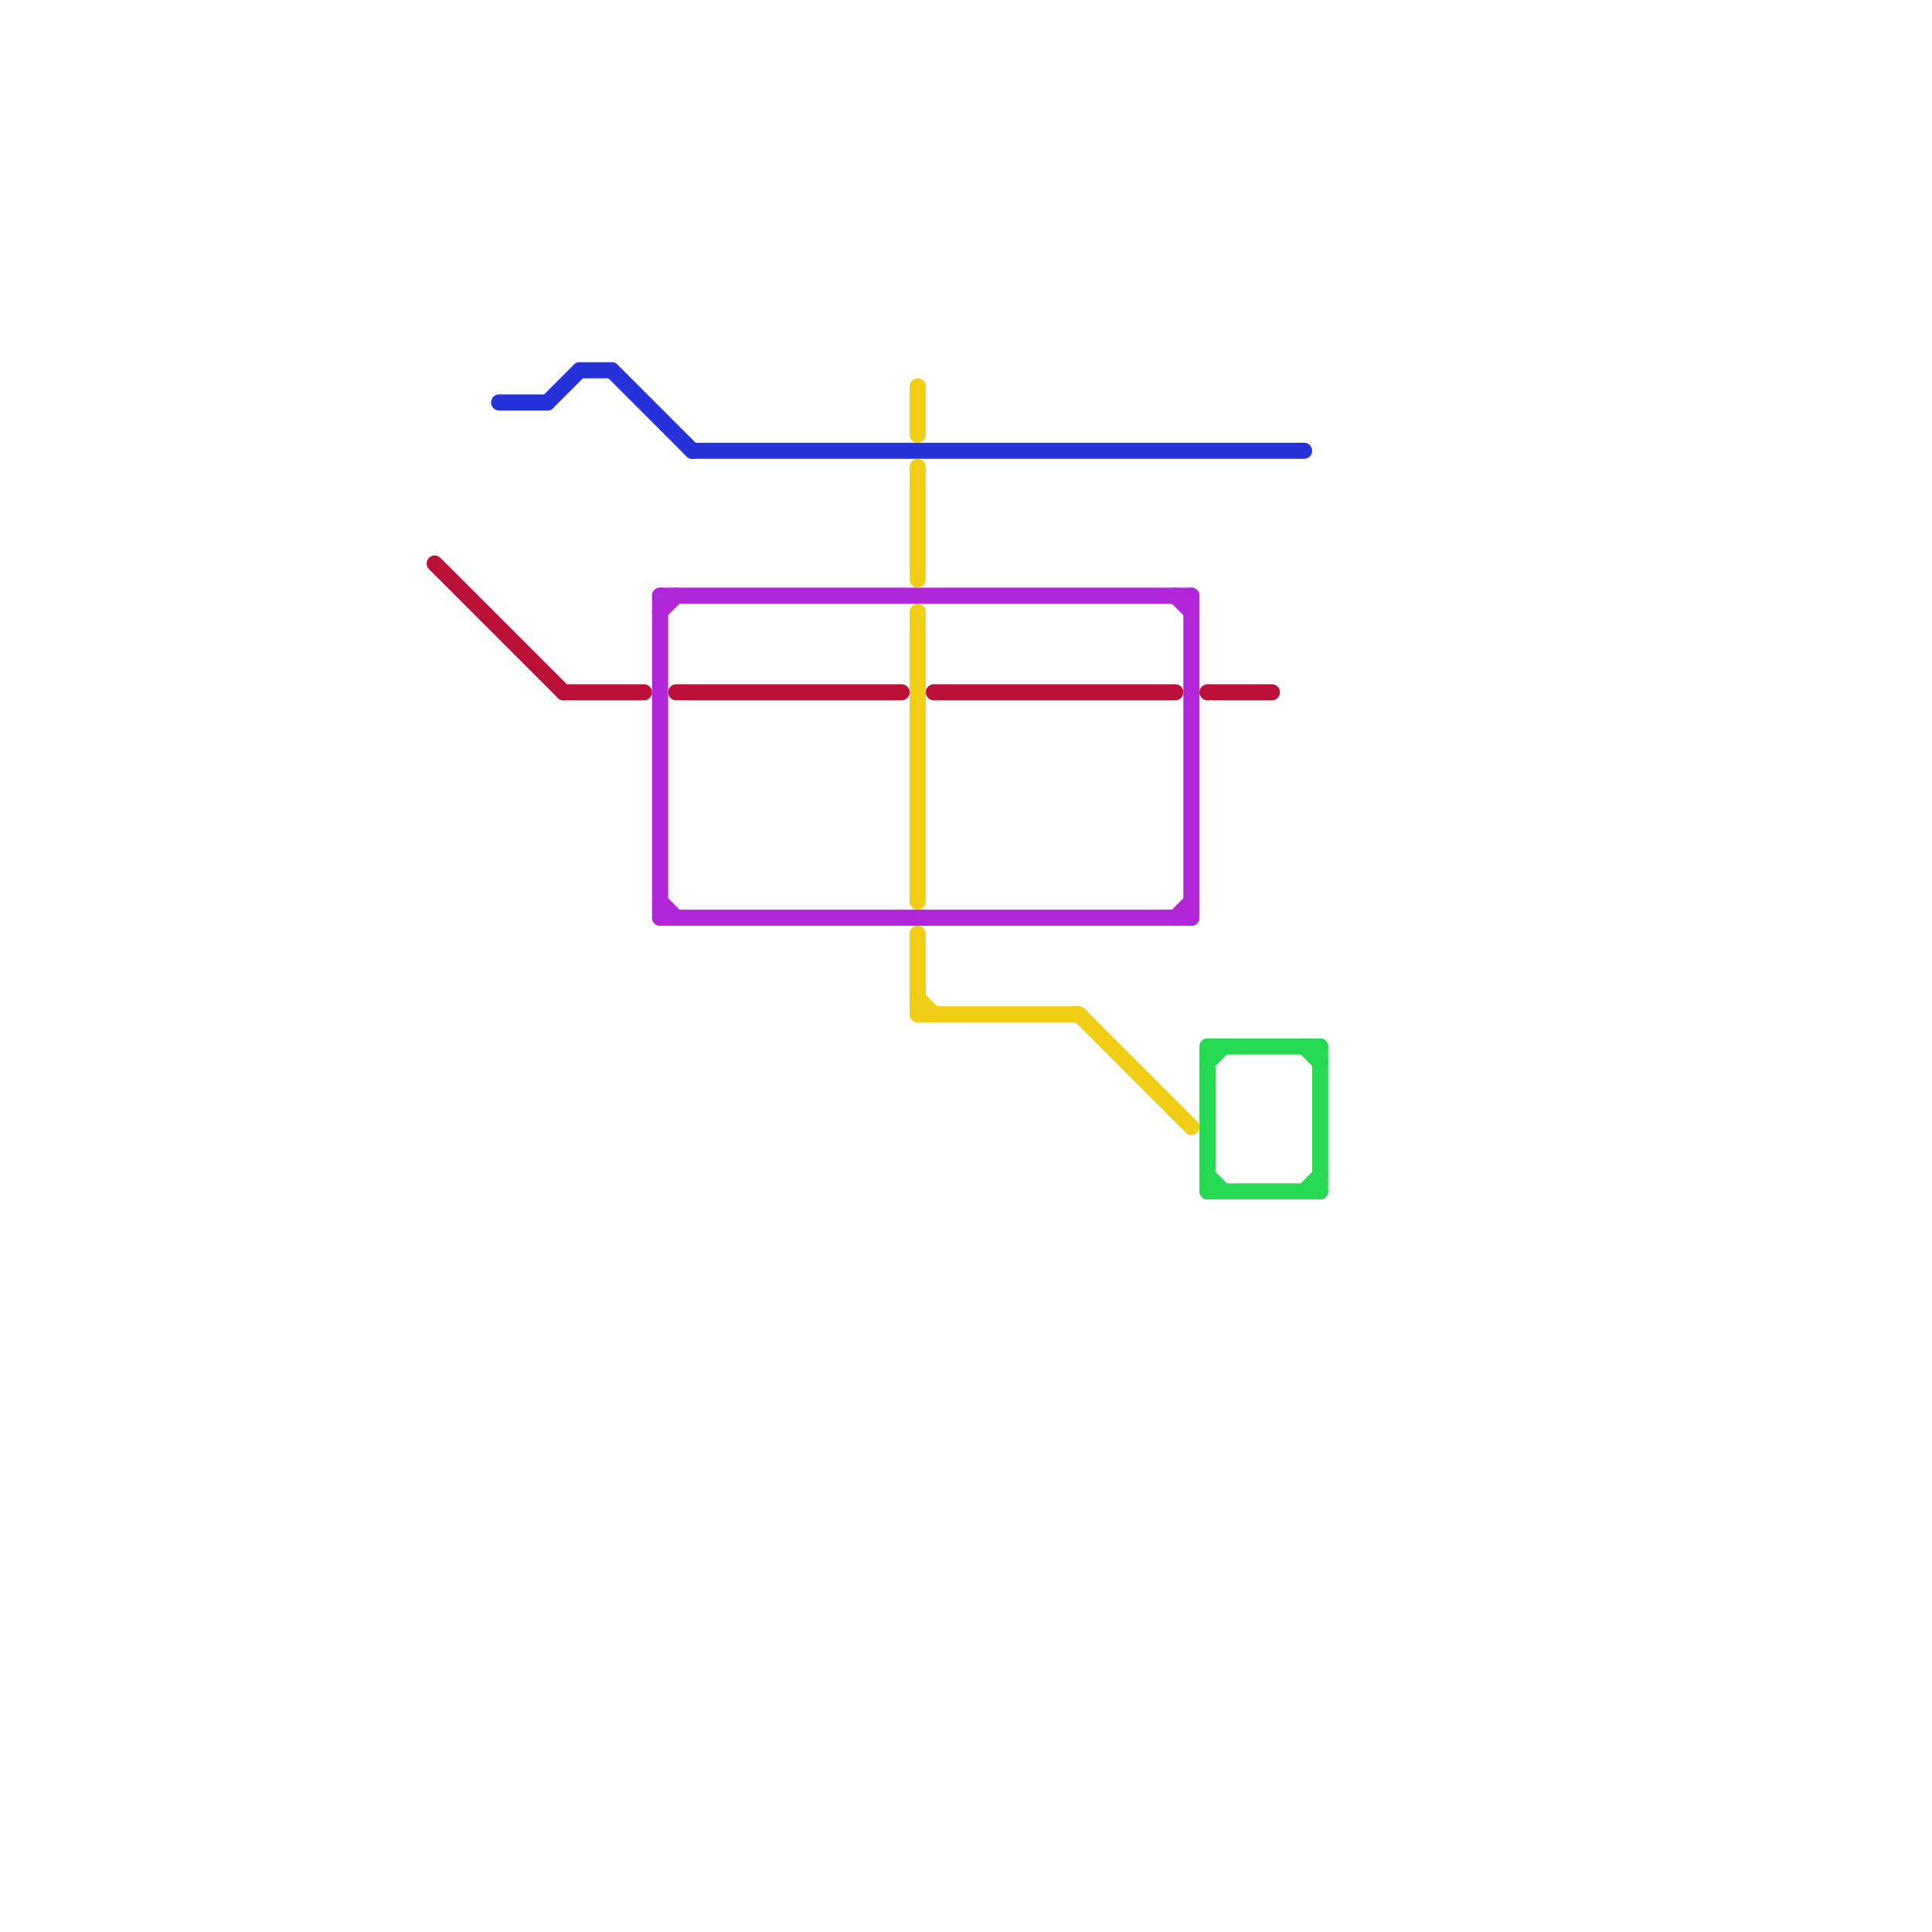 
<svg version="1.1" xmlns="http://www.w3.org/2000/svg" viewBox="0 0 120 120">
<style>text { font: 1px Helvetica; font-weight: 600; white-space: pre; dominant-baseline: central; } line { stroke-width: 1; fill: none; stroke-linecap: round; stroke-linejoin: round; } .c0 { stroke: #bd1038 } .c1 { stroke: #2632d9 } .c2 { stroke: #b226d9 } .c3 { stroke: #f0ce15 } .c4 { stroke: #26d953 }</style><defs><g id="wm-xf"><circle r="1.2" fill="#000"/><circle r="0.9" fill="#fff"/><circle r="0.6" fill="#000"/><circle r="0.3" fill="#fff"/></g><g id="wm"><circle r="0.6" fill="#000"/><circle r="0.3" fill="#fff"/></g></defs><line class="c0" x1="75" y1="43" x2="79" y2="43"/><line class="c0" x1="35" y1="43" x2="40" y2="43"/><line class="c0" x1="27" y1="35" x2="35" y2="43"/><line class="c0" x1="42" y1="43" x2="56" y2="43"/><line class="c0" x1="58" y1="43" x2="73" y2="43"/><line class="c1" x1="36" y1="23" x2="38" y2="23"/><line class="c1" x1="31" y1="25" x2="34" y2="25"/><line class="c1" x1="34" y1="25" x2="36" y2="23"/><line class="c1" x1="38" y1="23" x2="43" y2="28"/><line class="c1" x1="43" y1="28" x2="81" y2="28"/><line class="c2" x1="41" y1="37" x2="74" y2="37"/><line class="c2" x1="41" y1="38" x2="42" y2="37"/><line class="c2" x1="74" y1="37" x2="74" y2="57"/><line class="c2" x1="73" y1="57" x2="74" y2="56"/><line class="c2" x1="41" y1="56" x2="42" y2="57"/><line class="c2" x1="73" y1="37" x2="74" y2="38"/><line class="c2" x1="41" y1="37" x2="41" y2="57"/><line class="c2" x1="41" y1="57" x2="74" y2="57"/><line class="c3" x1="67" y1="63" x2="74" y2="70"/><line class="c3" x1="57" y1="24" x2="57" y2="27"/><line class="c3" x1="57" y1="63" x2="67" y2="63"/><line class="c3" x1="57" y1="38" x2="57" y2="56"/><line class="c3" x1="57" y1="29" x2="57" y2="36"/><line class="c3" x1="57" y1="58" x2="57" y2="63"/><line class="c3" x1="57" y1="62" x2="58" y2="63"/><line class="c4" x1="75" y1="73" x2="76" y2="74"/><line class="c4" x1="82" y1="65" x2="82" y2="74"/><line class="c4" x1="75" y1="74" x2="82" y2="74"/><line class="c4" x1="81" y1="74" x2="82" y2="73"/><line class="c4" x1="75" y1="65" x2="82" y2="65"/><line class="c4" x1="75" y1="65" x2="75" y2="74"/><line class="c4" x1="75" y1="66" x2="76" y2="65"/><line class="c4" x1="81" y1="65" x2="82" y2="66"/>
</svg>
